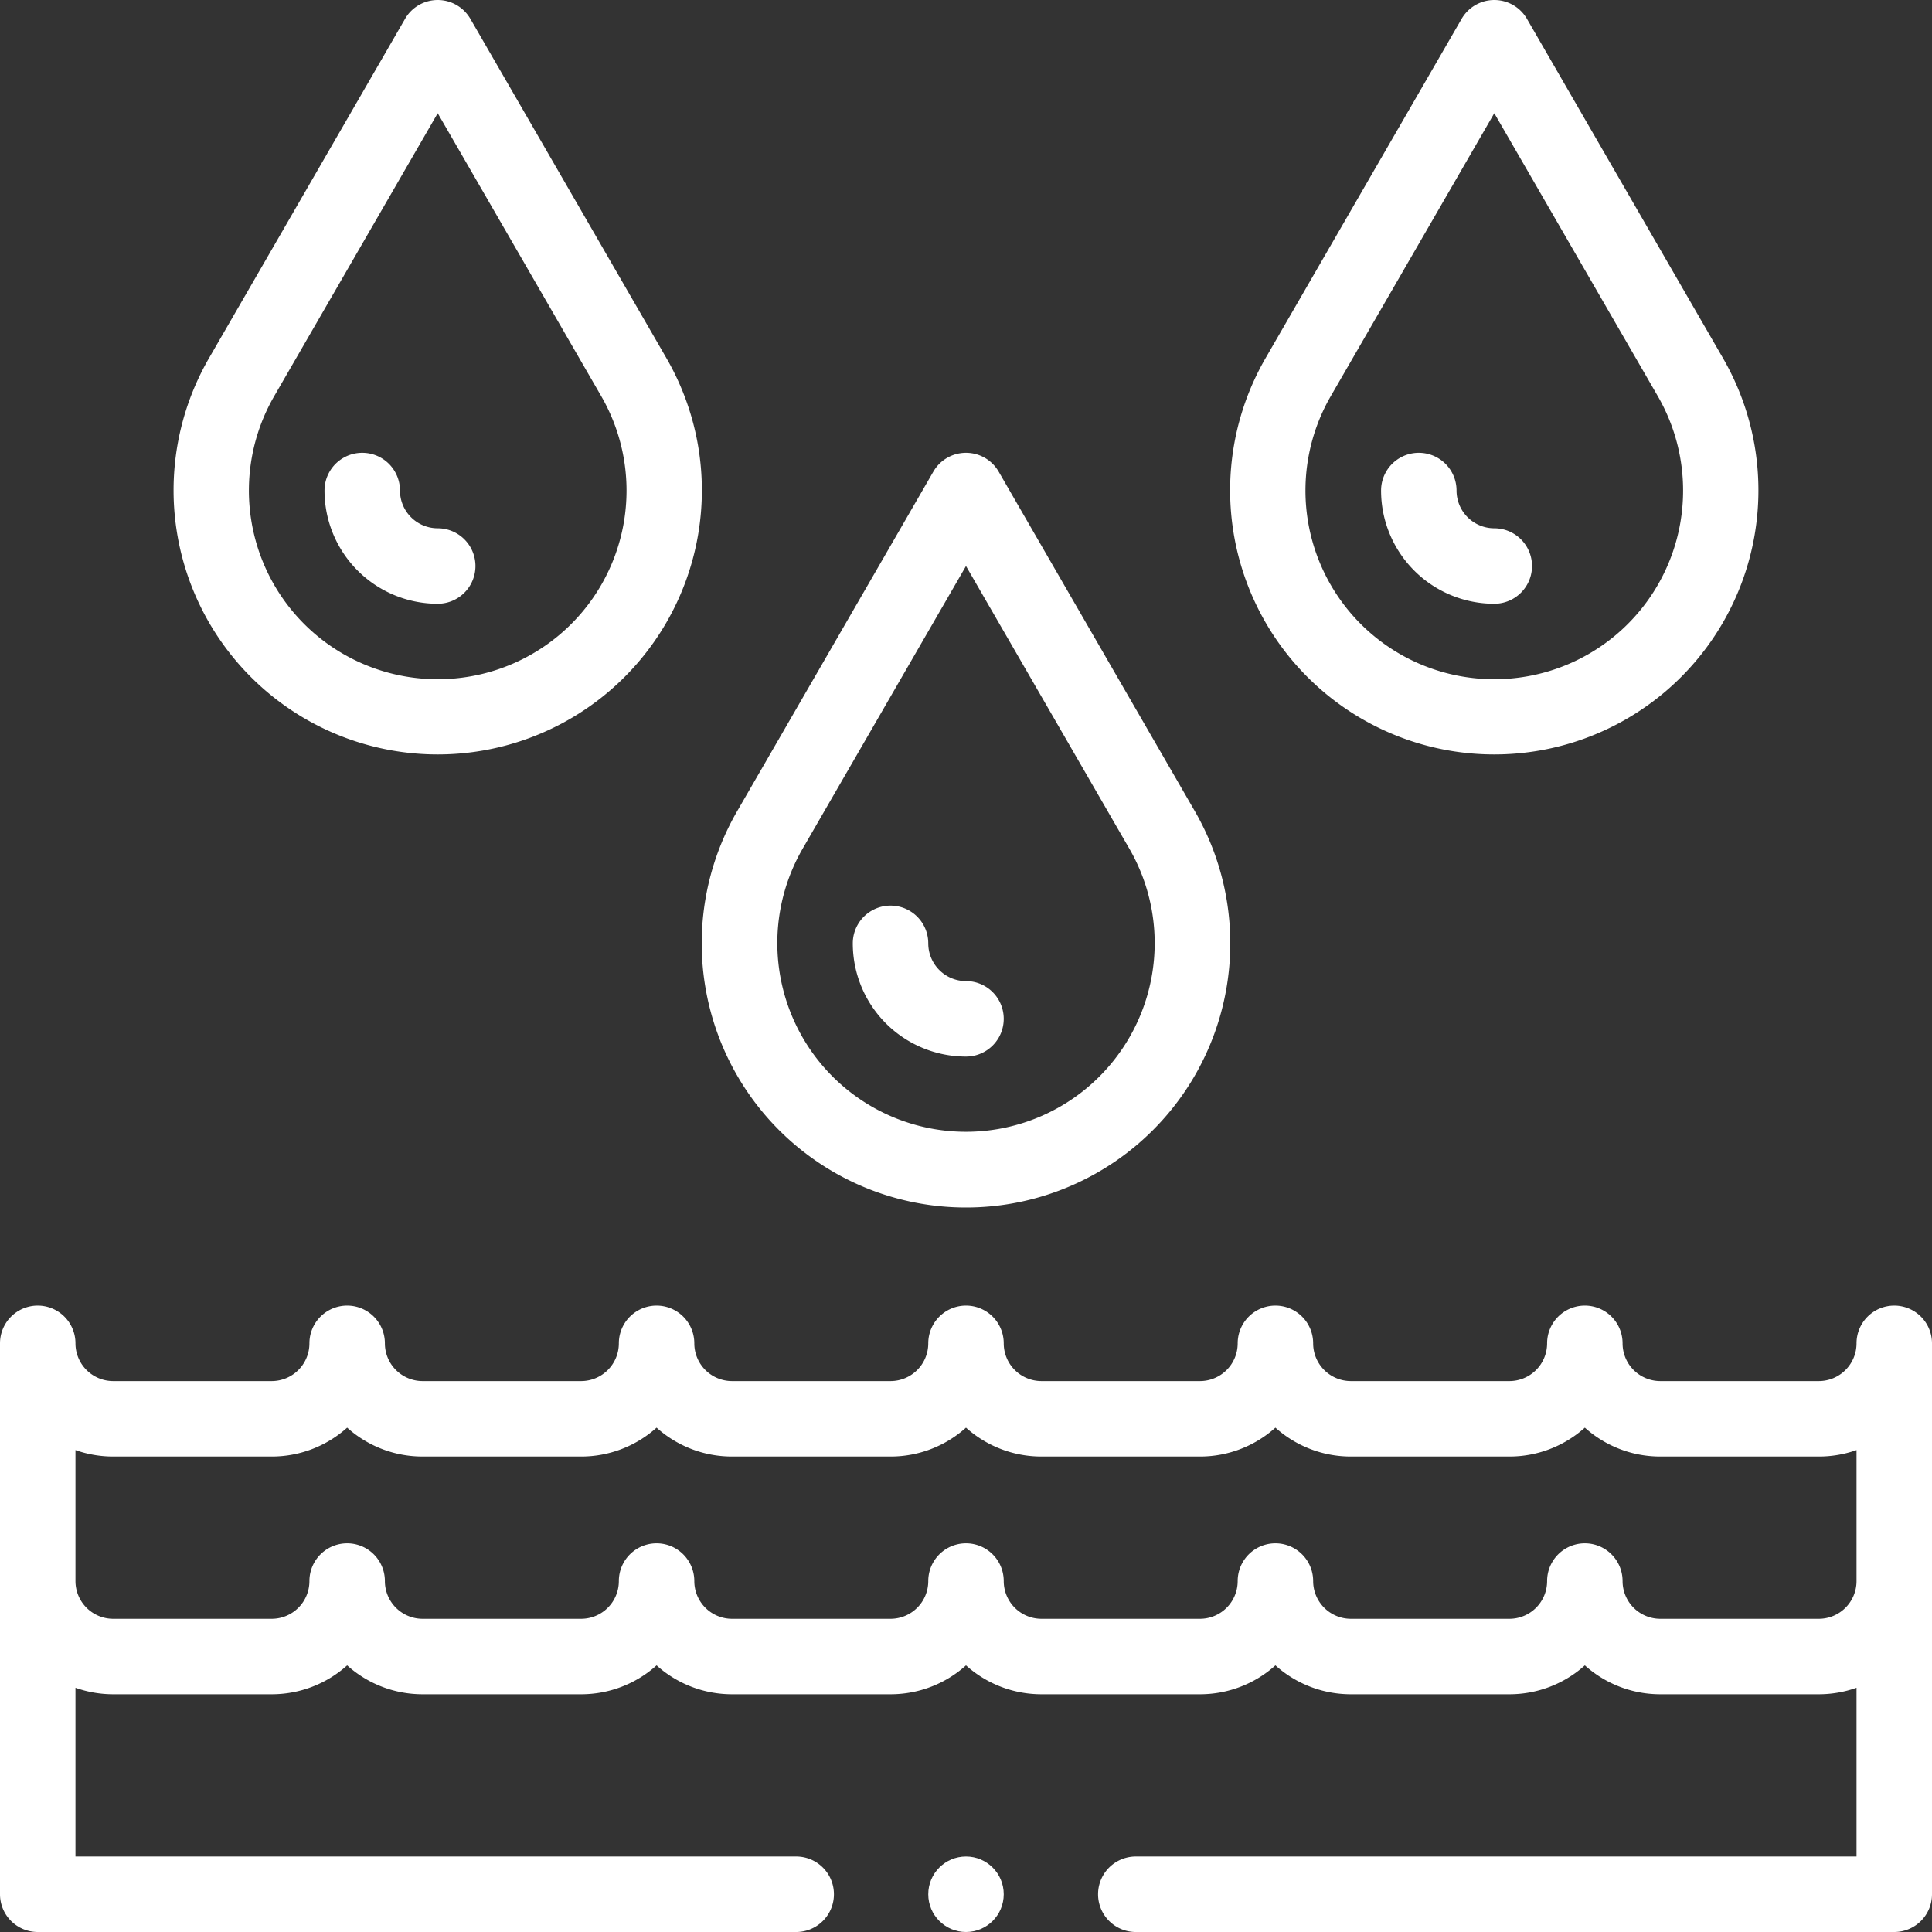 <?xml version="1.0" encoding="UTF-8"?> <svg xmlns="http://www.w3.org/2000/svg" id="Capa_1" data-name="Capa 1" viewBox="0 0 512 512"><rect x="0" y="0" width="512" height="512" fill="#333333" stroke="none"/> <defs> <style>.cls-1{fill:#fff;}</style> </defs> <path class="cls-1" d="M256,320a70,70,0,0,0,60.66-105h0l-52-90a10,10,0,0,0-17.32,0l-52,90A70,70,0,0,0,256,320Zm-43.34-95L256,150l43.34,75a50,50,0,1,1-86.68,0Z" transform="translate(0 0)"></path> <path class="cls-1" d="M256,280a10,10,0,0,0,0-20,10,10,0,0,1-10-10,10,10,0,0,0-20,0A30,30,0,0,0,256,280Z" transform="translate(0 0)"></path> <path class="cls-1" d="M176.66,95l-52-90a10,10,0,0,0-17.32,0l-52,90a70,70,0,1,0,121.32,0ZM116,180a50,50,0,0,1-43.34-75L116,30l43.34,75A50,50,0,0,1,116,180Z" transform="translate(0 0)"></path> <path class="cls-1" d="M116,140a10,10,0,0,1-10-10,10,10,0,0,0-20,0,30,30,0,0,0,30,30,10,10,0,0,0,0-20Z" transform="translate(0 0)"></path> <path class="cls-1" d="M404.66,5a10,10,0,0,0-17.32,0l-52,90a70,70,0,1,0,121.32,0h0ZM396,180a50,50,0,0,1-43.34-75L396,30l43.34,75A50,50,0,0,1,396,180Z" transform="translate(0 0)"></path> <path class="cls-1" d="M396,140a10,10,0,0,1-10-10,10,10,0,0,0-20,0,30,30,0,0,0,30,30,10,10,0,0,0,0-20Z" transform="translate(0 0)"></path> <circle class="cls-1" cx="256" cy="502" r="10"></circle> <path class="cls-1" d="M502,346a10,10,0,0,0-10,10,10,10,0,0,1-10,10H440a10,10,0,0,1-10-10,10,10,0,0,0-20,0,10,10,0,0,1-10,10H358a10,10,0,0,1-10-10,10,10,0,0,0-20,0,10,10,0,0,1-10,10H276a10,10,0,0,1-10-10,10,10,0,0,0-20,0,10,10,0,0,1-10,10H194a10,10,0,0,1-10-10,10,10,0,0,0-20,0,10,10,0,0,1-10,10H112a10,10,0,0,1-10-10,10,10,0,0,0-20,0,10,10,0,0,1-10,10H30a10,10,0,0,1-10-10,10,10,0,0,0-20,0V502a10,10,0,0,0,10,10H211a10,10,0,0,0,0-20H20V447.28A29.84,29.84,0,0,0,30,449H72a29.87,29.87,0,0,0,20-7.66A29.87,29.87,0,0,0,112,449h42a29.87,29.87,0,0,0,20-7.66A29.87,29.87,0,0,0,194,449h42a29.87,29.87,0,0,0,20-7.66A29.87,29.87,0,0,0,276,449h42a29.87,29.87,0,0,0,20-7.66A29.87,29.87,0,0,0,358,449h42a29.87,29.87,0,0,0,20-7.66A29.87,29.87,0,0,0,440,449h42a29.84,29.84,0,0,0,10-1.72V492H301a10,10,0,0,0,0,20H502a10,10,0,0,0,10-10V356A10,10,0,0,0,502,346Zm-20,83H440a10,10,0,0,1-10-10,10,10,0,0,0-20,0,10,10,0,0,1-10,10H358a10,10,0,0,1-10-10,10,10,0,0,0-20,0,10,10,0,0,1-10,10H276a10,10,0,0,1-10-10,10,10,0,0,0-20,0,10,10,0,0,1-10,10H194a10,10,0,0,1-10-10,10,10,0,0,0-20,0,10,10,0,0,1-10,10H112a10,10,0,0,1-10-10,10,10,0,0,0-20,0,10,10,0,0,1-10,10H30a10,10,0,0,1-10-10V384.29A29.88,29.88,0,0,0,30,386H72a29.87,29.87,0,0,0,20-7.66A29.87,29.87,0,0,0,112,386h42a29.87,29.87,0,0,0,20-7.66A29.87,29.87,0,0,0,194,386h42a29.87,29.87,0,0,0,20-7.66A29.87,29.87,0,0,0,276,386h42a29.87,29.87,0,0,0,20-7.66A29.87,29.87,0,0,0,358,386h42a29.87,29.87,0,0,0,20-7.66A29.87,29.87,0,0,0,440,386h42a29.83,29.83,0,0,0,10-1.71V419A10,10,0,0,1,482,429Z" transform="translate(0 0)"></path> </svg> 